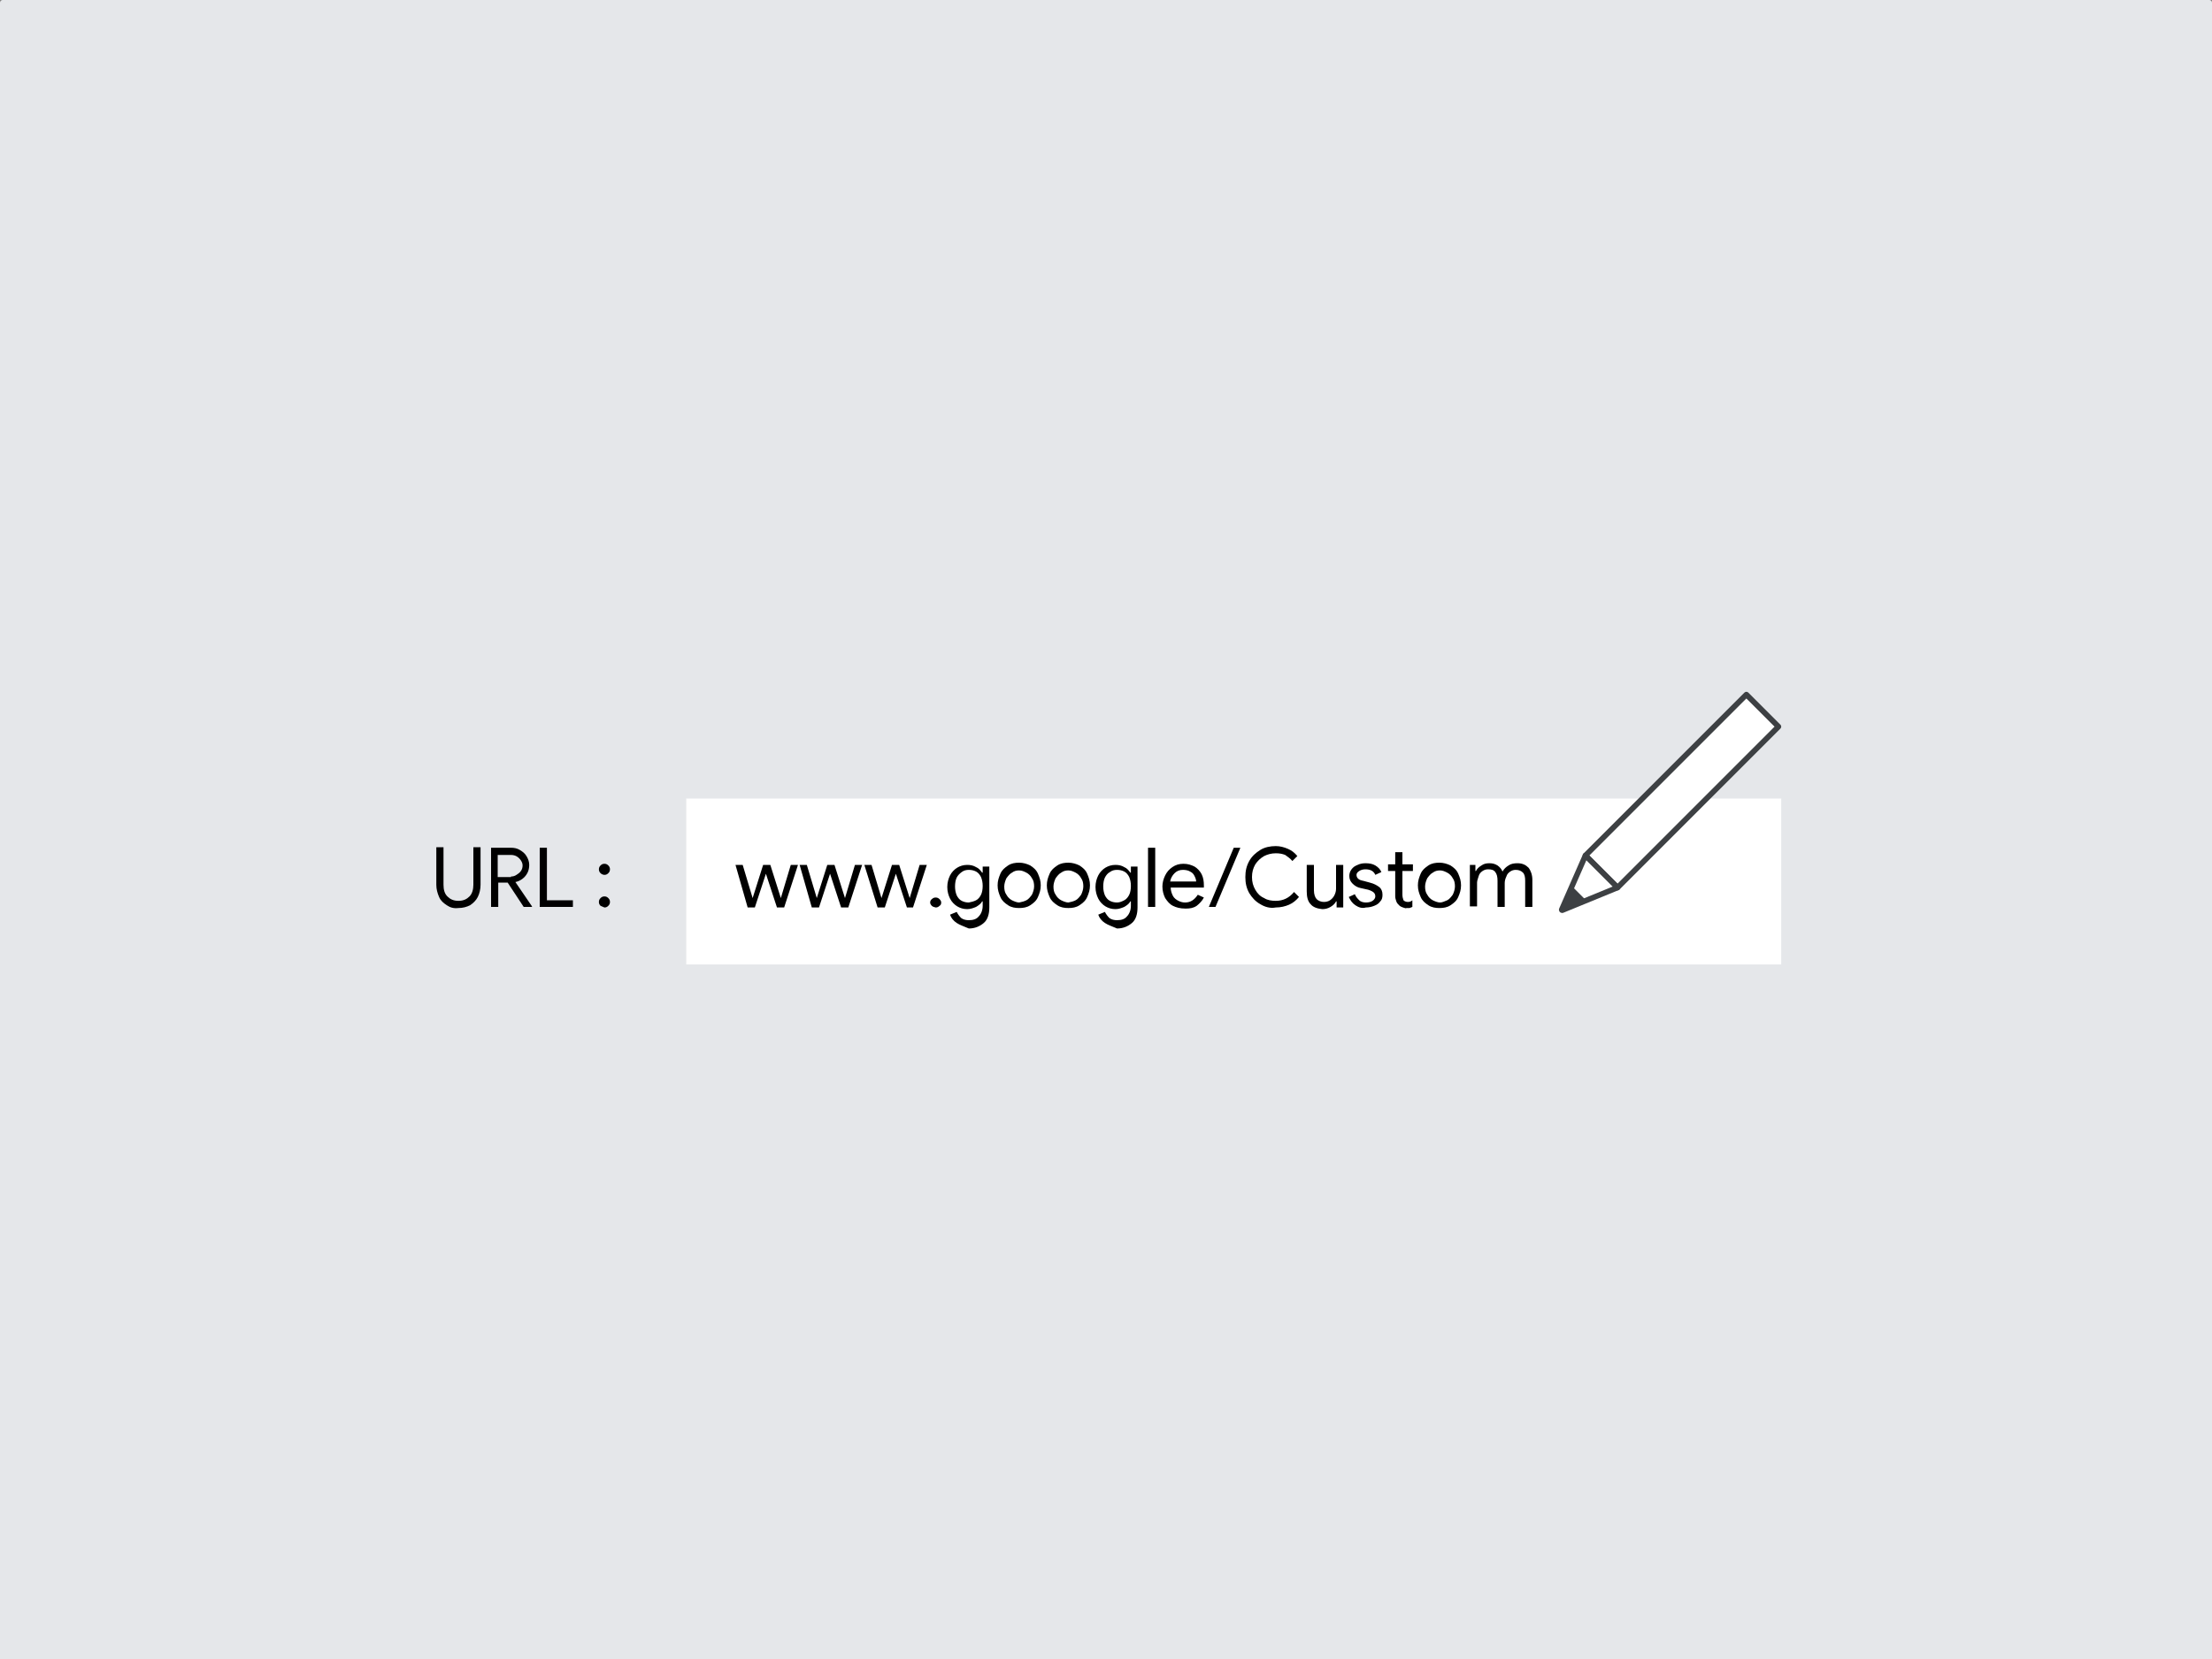 <svg enable-background="new 0 0 400 300" viewBox="0 0 400 300" xmlns="http://www.w3.org/2000/svg"><rect x="0" y="0" width="400" height="300" fill="#808080" stroke="none"/><path d="m.5.5h399v300h-399z" fill="#e5e7ea" stroke="#e5e7ea" stroke-linecap="round" stroke-linejoin="round"/><g enable-background="new"><path d="m80.8 163.7c-.6-.4-1.1-.8-1.4-1.5s-.5-1.4-.5-2.2v-6.8h1.3v6.8c0 .9.2 1.6.7 2.1s1.1.8 2 .8 1.5-.3 2-.8.7-1.3.7-2.1v-6.8h1.3v6.8c0 .8-.2 1.6-.5 2.2s-.8 1.1-1.4 1.5c-.6.3-1.3.5-2.1.5-.9.1-1.5-.1-2.1-.5z"/><path d="m88.8 153.3h3.6c.6 0 1.1.1 1.6.4s.9.6 1.2 1.1.5 1 .5 1.6c0 .5-.1 1-.3 1.4s-.5.8-.9 1.1-.8.5-1.3.6l3 4.4v.1h-1.5l-2.9-4.4h-1.7v4.4h-1.3zm3.6 5.2c.4 0 .7-.1 1-.3s.6-.4.8-.7.3-.6.3-1c0-.3-.1-.6-.3-.9s-.4-.5-.7-.7-.7-.3-1.1-.3h-2.4v4h2.4z"/><path d="m97.6 153.3h1.3v9.5h4.7v1.2h-6z"/><path d="m108.6 157.9c-.2-.2-.3-.4-.3-.7s.1-.5.3-.7.4-.3.7-.3.5.1.7.3.3.4.3.7-.1.5-.3.7-.4.3-.7.3c-.2 0-.5-.1-.7-.3zm0 5.9c-.2-.2-.3-.4-.3-.7s.1-.5.3-.7.4-.3.7-.3.5.1.7.3.3.4.3.7-.1.5-.3.7-.4.3-.7.3c-.2-.1-.5-.2-.7-.3z"/></g><path d="m124.1 144.4h198v30h-198z" fill="#fff"/><g enable-background="new"><path d="m133 156.4h1.3l1.8 6 1.9-6h1.3l1.9 6 1.8-6h1.3l-2.5 7.7h-1.3l-2-6.1-2 6.1h-1.3z"/><path d="m144.6 156.4h1.3l1.8 6 1.9-6h1.3l1.9 6 1.8-6h1.3l-2.5 7.7h-1.3l-2-6.1-2 6.1h-1.3z"/></g><path d="m156.3 156.4h1.3l1.8 6 1.9-6h1.3l1.9 6 1.8-6h1.3l-2.5 7.7h-1.1l-2-6.1-2 6.1h-1.3z"/><path d="m168.5 163.8c-.2-.2-.3-.4-.3-.6s.1-.5.3-.6c.2-.2.4-.3.7-.3s.5.1.7.3.3.4.3.6c0 .3-.1.5-.3.6-.2.2-.4.3-.7.3-.3-.1-.5-.1-.7-.3z"/><path d="m173 166.9c-.6-.4-1-.9-1.2-1.5l1.2-.5c.2.4.5.8.8 1.1.4.3.9.4 1.4.4.8 0 1.4-.2 1.8-.7.4-.4.7-1.1.7-1.9v-.8h-.1c-.2.4-.6.7-1.1 1-.5.2-1 .4-1.6.4-.7 0-1.3-.2-1.8-.5s-1-.8-1.3-1.4-.5-1.3-.5-2.1.2-1.5.5-2.1.8-1.1 1.3-1.4 1.1-.5 1.8-.5c.6 0 1.1.1 1.6.4.5.2.8.6 1.1 1h.1v-1.1h1.2v7.4c0 1.2-.3 2.2-1 2.8s-1.6 1-2.7 1c-.9-.4-1.6-.6-2.2-1zm3.5-4.1c.4-.2.7-.6.9-1s.3-1 .3-1.6-.1-1.1-.3-1.6c-.2-.4-.5-.8-.9-1s-.8-.3-1.3-.3-.9.1-1.3.4-.7.6-.9 1-.3 1-.3 1.6.1 1.1.3 1.6c.2.4.5.8.9 1s.8.3 1.3.3c.5-.1.9-.2 1.3-.4z"/><g enable-background="new"><path d="m182.3 163.7c-.6-.4-1.1-.8-1.4-1.5s-.5-1.3-.5-2.1.2-1.4.5-2.1.8-1.1 1.4-1.5 1.3-.5 2-.5 1.4.2 2 .5c.6.4 1.1.8 1.4 1.5s.5 1.3.5 2.1-.2 1.4-.5 2.1-.8 1.1-1.4 1.5-1.3.5-2 .5-1.4-.1-2-.5zm3.3-.9c.4-.2.7-.6 1-1 .2-.4.4-1 .4-1.5 0-.6-.1-1.1-.4-1.5-.2-.4-.6-.8-1-1s-.8-.4-1.3-.4-.9.1-1.3.4c-.4.2-.7.6-1 1-.2.4-.4 1-.4 1.5 0 .6.1 1.1.4 1.5.2.4.6.8 1 1s.9.4 1.3.4c.5-.1.9-.2 1.3-.4z"/><path d="m191.2 163.7c-.6-.4-1.1-.8-1.4-1.5s-.5-1.3-.5-2.1.2-1.4.5-2.1.8-1.1 1.4-1.5 1.3-.5 2-.5 1.4.2 2 .5c.6.4 1.1.8 1.4 1.5s.5 1.3.5 2.1-.2 1.4-.5 2.1-.8 1.1-1.4 1.5-1.3.5-2 .5-1.4-.1-2-.5zm3.3-.9c.4-.2.7-.6 1-1 .2-.4.4-1 .4-1.5 0-.6-.1-1.1-.4-1.5-.2-.4-.6-.8-1-1s-.8-.4-1.3-.4-.9.1-1.3.4c-.4.2-.7.6-1 1-.2.4-.4 1-.4 1.5 0 .6.1 1.1.4 1.5.2.4.6.8 1 1s.9.4 1.3.4c.5-.1.9-.2 1.3-.4z"/><path d="m199.8 166.9c-.6-.4-1-.9-1.2-1.5l1.2-.5c.2.4.5.8.8 1.1.4.3.9.4 1.4.4.8 0 1.4-.2 1.8-.7.4-.4.7-1.1.7-1.9v-.8h-.1c-.2.4-.6.7-1.1 1-.5.2-1 .4-1.6.4-.7 0-1.3-.2-1.8-.5s-1-.8-1.3-1.4-.5-1.3-.5-2.1.2-1.5.5-2.1.8-1.1 1.3-1.4 1.1-.5 1.8-.5c.6 0 1.1.1 1.6.4.5.2.8.6 1.1 1h.1v-1.1h1.2v7.4c0 1.2-.3 2.2-1 2.8s-1.6 1-2.7 1c-.9-.4-1.6-.6-2.2-1zm3.5-4.1c.4-.2.7-.6.9-1s.3-1 .3-1.6-.1-1.1-.3-1.6c-.2-.4-.5-.8-.9-1s-.8-.3-1.3-.3-.9.1-1.3.4c-.4.2-.7.6-.9 1s-.3 1-.3 1.6.1 1.1.3 1.6c.2.4.5.8.9 1s.8.3 1.3.3.9-.2 1.3-.4z"/></g><path d="m207.6 153.3h1.3v10.7h-1.3z"/><path d="m212.1 163.8c-.6-.3-1-.8-1.4-1.4-.3-.6-.5-1.3-.5-2.1 0-.7.2-1.4.5-2s.7-1.1 1.3-1.5 1.2-.6 2-.6 1.4.2 2 .5c.5.3 1 .8 1.3 1.4s.4 1.3.4 2v.4h-6c0 .6.2 1.1.4 1.5s.6.7 1 .9.8.3 1.2.3c1 0 1.7-.5 2.3-1.4l1.1.5c-.3.6-.8 1.1-1.3 1.5-.6.4-1.2.5-2 .5-1 0-1.7-.2-2.3-.5zm4.2-4.4c0-.3-.1-.6-.3-1s-.4-.6-.8-.8c-.3-.2-.8-.3-1.3-.3-.6 0-1.1.2-1.5.6s-.7.9-.8 1.5z"/><path d="m223.1 153.3h1.2l-4.5 10.7h-1.2z"/><path d="m227.9 163.5c-.9-.5-1.5-1.2-2-2-.5-.9-.7-1.8-.7-2.9s.2-2 .7-2.9 1.2-1.5 2-2 1.8-.7 2.8-.7c.8 0 1.5.2 2.2.5s1.2.7 1.7 1.3l-.9.9c-.4-.5-.9-.8-1.3-1.1-.5-.2-1-.3-1.7-.3-.8 0-1.5.2-2.1.5-.7.4-1.2.9-1.6 1.5-.4.7-.6 1.4-.6 2.3s.2 1.6.6 2.3.9 1.2 1.6 1.5c.6.4 1.4.5 2.1.5 1.3 0 2.4-.5 3.3-1.6l.9.9c-.5.6-1.1 1.1-1.8 1.4s-1.5.5-2.4.5c-1 .2-2-.1-2.8-.6z"/><g enable-background="new"><path d="m237 163.5c-.5-.5-.7-1.3-.7-2.3v-4.8h1.3v4.6c0 .7.2 1.3.5 1.6s.8.5 1.3.5c.4 0 .8-.1 1.1-.3s.6-.5.8-.9.3-.8.3-1.2v-4.3h1.3v7.7h-1.2v-1.1h-.1c-.2.4-.5.7-1 1s-1 .4-1.5.4c-1-.1-1.7-.4-2.1-.9z"/><path d="m245.1 163.7c-.6-.4-.9-.9-1.2-1.5l1.1-.5c.2.5.5.8.8 1.1s.8.4 1.2.4c.5 0 .9-.1 1.2-.3s.5-.5.5-.8-.1-.6-.4-.8-.7-.4-1.3-.5l-.9-.2c-.6-.1-1.1-.4-1.5-.8s-.6-.8-.6-1.4c0-.4.1-.8.4-1.2s.6-.6 1.1-.8c.4-.2.9-.3 1.4-.3.7 0 1.3.1 1.8.4s.9.7 1.1 1.2l-1.1.5c-.3-.7-.9-1-1.8-1-.4 0-.8.1-1.1.3s-.5.4-.5.7.1.5.3.7.5.3 1 .4l1.1.3c.8.2 1.3.5 1.7.8s.6.8.6 1.4c0 .5-.1.9-.4 1.2-.3.4-.6.6-1.1.8s-1 .3-1.5.3c-.7.2-1.3 0-1.9-.4z"/></g><path d="m253.7 164.1c-.3-.1-.5-.2-.7-.4s-.4-.4-.5-.7-.2-.6-.2-.9v-4.6h-1.3v-1.2h1.3v-2.2h1.3v2.2h1.9v1.2h-1.9v4.3c0 .4.1.7.2 1 .2.2.5.3.8.3s.6-.1.8-.3v1.2c-.2.1-.3.1-.5.2-.2 0-.4 0-.6 0 0 .1-.3 0-.6-.1z"/><path d="m258.3 163.7c-.6-.4-1.1-.8-1.4-1.5s-.5-1.3-.5-2.1.2-1.4.5-2.1.8-1.1 1.4-1.5 1.3-.5 2-.5 1.4.2 2 .5c.6.4 1.1.8 1.4 1.5s.5 1.3.5 2.1-.2 1.4-.5 2.1-.8 1.1-1.4 1.5-1.3.5-2 .5-1.4-.1-2-.5zm3.4-.9c.4-.2.7-.6 1-1 .2-.4.4-1 .4-1.5 0-.6-.1-1.1-.4-1.5-.2-.4-.6-.8-1-1s-.8-.4-1.3-.4-.9.1-1.3.4c-.4.2-.7.6-1 1-.2.4-.4 1-.4 1.5 0 .6.1 1.1.4 1.5.2.4.6.8 1 1s.9.4 1.3.4.8-.2 1.3-.4z"/><path d="m265.6 156.4h1.2v1.1h.1c.2-.4.5-.7 1-1 .4-.3.9-.4 1.4-.4.6 0 1 .1 1.5.4.4.3.7.6.9 1.1.3-.5.6-.8 1.1-1.1.4-.3 1-.4 1.6-.4.9 0 1.5.3 2 .8.4.5.7 1.3.7 2.2v4.9h-1.3v-4.7c0-.7-.1-1.2-.4-1.5s-.7-.5-1.3-.5c-.4 0-.7.1-1 .3s-.6.5-.7.9c-.2.4-.3.8-.3 1.2v4.3h-1.3v-4.7c0-.7-.1-1.2-.4-1.6s-.7-.5-1.3-.5c-.4 0-.7.1-1 .3s-.6.5-.7.9-.3.8-.3 1.2v4.3h-1.3v-7.5z"/><path d="m321.6 131.4-5.8-5.8-29.1 29.1 5.8 5.8z" fill="#fff" stroke="#3d4043" stroke-linecap="round" stroke-linejoin="round"/><path d="m286.7 154.7 5.8 5.8-10 4.1s-.1 0-.1-.1z" fill="#fff" stroke="#3d4043" stroke-linecap="round" stroke-linejoin="round"/><path d="m287.1 163.1-3-3-1.5 4.5z" fill="#3d4043"/></svg>